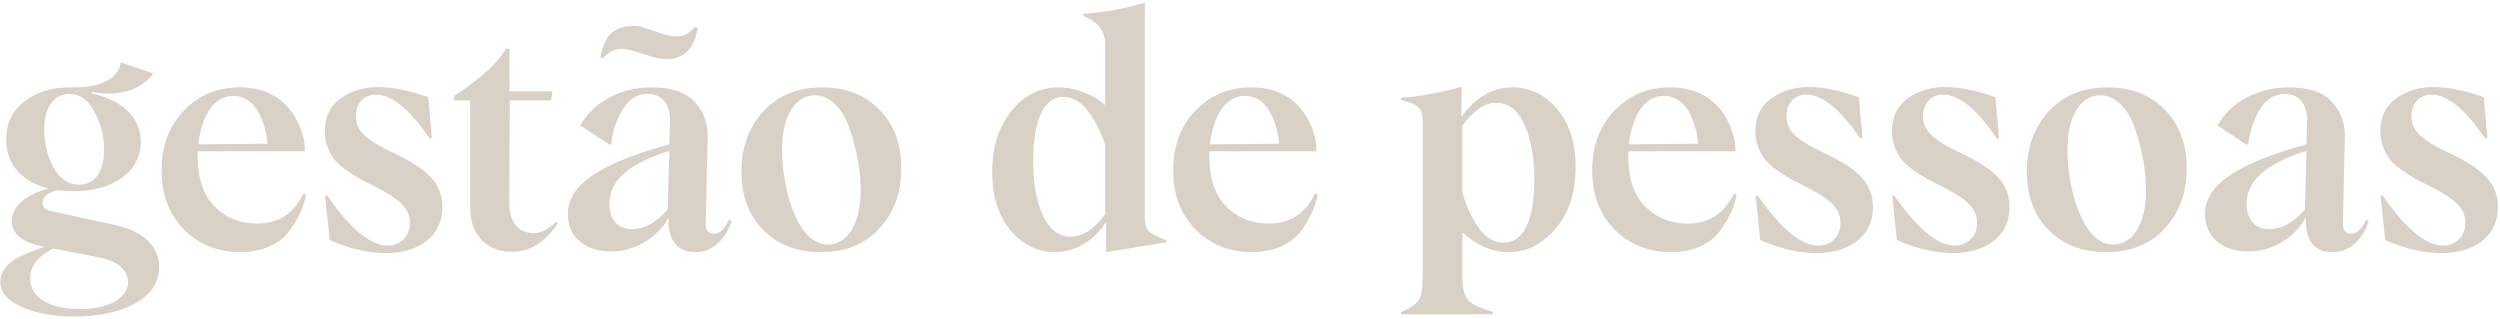 <svg xmlns="http://www.w3.org/2000/svg" width="878" height="112" viewBox="0 0 878 112" fill="none"><path d="M837.681 84.283L836.071 68.756L836.761 68.641C844.928 80.373 851.944 86.239 858.04 86.239C862.64 86.239 865.861 82.903 865.861 78.302C865.861 72.666 861.605 69.561 852.519 64.96C848.378 63.005 847.113 62.2 843.547 59.784C841.822 58.519 840.442 57.369 839.522 56.218C837.681 53.918 835.956 50.238 835.956 46.212C835.956 41.151 837.796 37.24 841.477 34.595C845.158 31.95 849.528 30.569 854.704 30.569C859.65 30.569 865.516 31.72 872.302 34.135L873.567 48.512L872.762 48.627C865.861 38.391 859.535 33.215 853.899 33.215C849.873 33.215 846.883 36.205 846.883 40.691C846.883 43.797 848.033 46.097 850.909 48.397C853.784 50.583 855.624 51.618 860.57 53.918C871.612 59.324 877.248 64.04 877.248 72.666C877.363 87.619 859.535 93.945 837.681 84.283Z" fill="#D9D0C6"></path><path d="M819.143 88.539C811.897 88.539 809.481 83.018 809.826 76.692H809.596C806.261 82.788 798.784 88.309 789.583 88.309C780.266 88.309 774.4 83.018 774.4 75.197C774.4 64.615 786.477 57.139 810.056 50.698L810.286 42.416C810.401 37.471 808.101 32.985 802.465 32.985C798.784 32.985 795.909 34.825 793.724 38.391C791.538 41.956 790.158 45.982 789.583 50.698L789.008 50.813L778.771 44.027C782.797 37.011 791.423 30.685 803.96 30.685C810.976 30.685 815.922 32.41 819.028 35.86C822.133 39.196 823.628 43.337 823.513 48.282L822.823 78.187C822.823 80.833 823.743 82.098 825.699 82.098C827.654 82.098 829.494 80.488 830.99 77.152L831.91 77.612C829.955 83.593 825.699 88.539 819.143 88.539ZM796.829 80.488C801.2 80.488 805.455 78.187 809.481 73.587L810.056 52.998C794.874 57.714 789.008 63.925 789.008 71.631C789.008 77.152 792.113 80.488 796.829 80.488Z" fill="#D9D0C6"></path><path d="M739.66 88.539C731.379 88.539 724.708 86.009 719.532 80.833C714.356 75.657 711.826 68.756 711.826 60.244C711.826 51.848 714.356 44.832 719.417 39.196C724.593 33.56 731.494 30.685 740.235 30.685C748.517 30.685 755.188 33.33 760.249 38.506C765.425 43.682 767.955 50.583 767.955 59.094C767.955 67.606 765.425 74.622 760.249 80.258C755.188 85.779 748.287 88.539 739.66 88.539ZM742.191 85.894C748.632 85.894 753.693 79.338 753.693 66.8C753.693 60.359 752.427 52.768 750.012 45.752C747.712 38.506 743.111 33.445 737.705 33.445C731.149 33.445 726.088 40.001 726.088 52.423C725.973 64.5 730.804 85.894 742.191 85.894Z" fill="#D9D0C6"></path><path d="M666.164 84.283L664.554 68.756L665.244 68.641C673.41 80.373 680.427 86.239 686.523 86.239C691.123 86.239 694.344 82.903 694.344 78.302C694.344 72.666 690.088 69.561 681.002 64.96C676.861 63.005 675.596 62.2 672.03 59.784C670.305 58.519 668.925 57.369 668.005 56.218C666.164 53.918 664.439 50.238 664.439 46.212C664.439 41.151 666.279 37.24 669.96 34.595C673.64 31.95 678.011 30.569 683.187 30.569C688.133 30.569 693.999 31.72 700.785 34.135L702.05 48.512L701.245 48.627C694.344 38.391 688.018 33.215 682.382 33.215C678.356 33.215 675.366 36.205 675.366 40.691C675.366 43.797 676.516 46.097 679.391 48.397C682.267 50.583 684.107 51.618 689.053 53.918C700.095 59.324 705.731 64.04 705.731 72.666C705.846 87.619 688.018 93.945 666.164 84.283Z" fill="#D9D0C6"></path><path d="M618.202 84.283L616.592 68.756L617.282 68.641C625.449 80.373 632.465 86.239 638.561 86.239C643.161 86.239 646.382 82.903 646.382 78.302C646.382 72.666 642.126 69.561 633.04 64.96C628.899 63.005 627.634 62.2 624.068 59.784C622.343 58.519 620.963 57.369 620.043 56.218C618.202 53.918 616.477 50.238 616.477 46.212C616.477 41.151 618.317 37.24 621.998 34.595C625.679 31.95 630.049 30.569 635.225 30.569C640.171 30.569 646.037 31.72 652.823 34.135L654.088 48.512L653.283 48.627C646.382 38.391 640.056 33.215 634.42 33.215C630.394 33.215 627.404 36.205 627.404 40.691C627.404 43.797 628.554 46.097 631.43 48.397C634.305 50.583 636.145 51.618 641.091 53.918C652.133 59.324 657.769 64.04 657.769 72.666C657.884 87.619 640.056 93.945 618.202 84.283Z" fill="#D9D0C6"></path><path d="M608.982 67.951L609.902 68.411C609.097 72.436 607.602 76.117 604.266 80.833C601.046 85.434 594.835 88.539 586.898 88.539C578.962 88.539 572.291 85.894 567 80.603C561.824 75.312 559.179 68.411 559.179 59.784C559.179 51.158 561.824 44.257 567 38.851C572.176 33.445 578.732 30.685 586.668 30.685C605.646 30.685 609.442 47.822 609.442 51.733V53.113H571.946C571.831 53.573 571.831 53.918 571.831 54.148C571.831 54.148 571.831 54.263 571.831 54.493C571.831 62.545 573.786 68.526 577.812 72.551C581.837 76.577 586.898 78.532 592.764 78.532C600.24 78.532 605.646 74.967 608.982 67.951ZM584.368 33.675C577.812 33.675 573.326 40.001 572.061 50.698L596.33 50.468C596.215 47.707 595.525 44.372 593.799 40.576C592.074 36.55 588.624 33.675 584.368 33.675Z" fill="#D9D0C6"></path><path d="M531.051 30.684C537.377 30.684 542.668 33.215 546.924 38.39C551.179 43.451 553.365 50.122 553.365 58.519C553.365 67.49 551.064 74.736 546.348 80.257C541.633 85.778 536.227 88.539 529.901 88.539C524.035 88.539 518.629 86.238 513.798 81.752H513.568V96.82C513.568 101.076 514.258 103.951 515.523 105.331C516.789 106.827 519.779 108.207 524.265 109.587V110.392H492.06V109.587C495.28 108.207 497.35 106.827 498.271 105.331C499.191 103.951 499.651 101.076 499.651 96.82V42.186C499.651 38.045 498.156 36.78 492.06 35.055V34.365C499.306 33.79 506.437 32.409 513.338 30.454L513.223 40.691L513.453 40.806C518.399 34.02 524.265 30.684 531.051 30.684ZM538.872 63.349C538.872 55.413 537.722 48.972 535.422 43.796C533.121 38.62 529.786 36.09 525.3 36.09C521.504 36.09 517.594 38.736 513.568 44.141V67.49C514.833 72.206 516.789 76.347 519.204 79.912C521.619 83.478 524.61 85.203 528.176 85.203C535.192 85.203 538.872 77.037 538.872 63.349Z" fill="#D9D0C6"></path><path d="M461.838 67.951L462.758 68.411C461.953 72.436 460.458 76.117 457.123 80.833C453.902 85.434 447.691 88.539 439.755 88.539C431.818 88.539 425.147 85.894 419.856 80.603C414.681 75.312 412.035 68.411 412.035 59.784C412.035 51.158 414.681 44.257 419.856 38.851C425.032 33.445 431.588 30.685 439.525 30.685C458.503 30.685 462.298 47.822 462.298 51.733V53.113H424.802C424.687 53.573 424.687 53.918 424.687 54.148C424.687 54.148 424.687 54.263 424.687 54.493C424.687 62.545 426.643 68.526 430.668 72.551C434.694 76.577 439.755 78.532 445.621 78.532C453.097 78.532 458.503 74.967 461.838 67.951ZM437.224 33.675C430.668 33.675 426.183 40.001 424.917 50.698L449.186 50.468C449.071 47.707 448.381 44.372 446.656 40.576C444.931 36.55 441.48 33.675 437.224 33.675Z" fill="#D9D0C6"></path><path d="M370.544 88.539C364.448 88.539 359.272 86.008 354.902 80.948C350.646 75.772 348.46 68.986 348.46 60.359C348.46 51.733 350.646 44.717 355.132 39.081C359.617 33.445 365.253 30.684 371.809 30.684C378.25 30.684 384.806 33.79 388.142 36.895V15.732C388.142 11.016 385.612 7.566 380.551 5.61V4.805C387.912 4.345 395.043 3.08 402.059 0.895V76.347C402.059 78.762 402.519 80.373 403.439 81.293C404.475 82.213 406.545 83.248 409.651 84.398V85.088L388.487 88.539V78.072H388.372C384.576 84.053 378.02 88.539 370.544 88.539ZM375.95 83.133C380.206 83.133 384.346 80.488 388.142 75.197V50.928C386.647 46.442 384.691 42.416 382.161 39.081C379.631 35.745 376.755 34.02 373.42 34.02C366.058 34.02 362.838 43.566 362.838 56.449C362.838 72.436 367.784 83.133 375.95 83.133Z" fill="#D9D0C6"></path><path d="M288.233 88.539C279.952 88.539 273.281 86.009 268.105 80.833C262.929 75.657 260.399 68.756 260.399 60.244C260.399 51.848 262.929 44.832 267.99 39.196C273.166 33.56 280.067 30.685 288.809 30.685C297.09 30.685 303.761 33.33 308.822 38.506C313.998 43.682 316.528 50.583 316.528 59.094C316.528 67.606 313.998 74.622 308.822 80.258C303.761 85.779 296.86 88.539 288.233 88.539ZM290.764 85.894C297.205 85.894 302.266 79.338 302.266 66.8C302.266 60.359 301.001 52.768 298.585 45.752C296.285 38.506 291.684 33.445 286.278 33.445C279.722 33.445 274.661 40.001 274.661 52.423C274.546 64.5 279.377 85.894 290.764 85.894Z" fill="#D9D0C6"></path><path d="M244.046 9.521L245.081 9.751C243.816 17.112 240.135 20.793 234.154 20.793C232.314 20.793 229.668 20.218 226.218 19.068C222.307 17.802 219.777 17.112 218.512 17.112C215.981 17.112 213.681 18.262 211.725 20.448L210.805 20.218C212.531 11.822 215.751 9.061 223.457 9.061C224.033 9.061 226.103 9.636 229.668 10.901C233.234 12.166 235.534 12.742 236.57 12.742C240.595 12.742 241.285 12.282 244.046 9.521ZM244.161 88.539C236.915 88.539 234.499 83.018 234.844 76.692H234.614C231.279 82.788 223.802 88.309 214.601 88.309C205.284 88.309 199.418 83.018 199.418 75.197C199.418 64.615 211.495 57.139 235.074 50.698L235.304 42.416C235.419 37.471 233.119 32.985 227.483 32.985C223.802 32.985 220.927 34.825 218.742 38.391C216.556 41.956 215.176 45.982 214.601 50.698L214.026 50.813L203.789 44.027C207.815 37.011 216.441 30.685 228.978 30.685C235.994 30.685 240.94 32.41 244.046 35.86C247.151 39.196 248.647 43.337 248.532 48.282L247.841 78.187C247.841 80.833 248.762 82.098 250.717 82.098C252.672 82.098 254.513 80.488 256.008 77.152L256.928 77.612C254.973 83.593 250.717 88.539 244.161 88.539ZM221.847 80.488C226.218 80.488 230.474 78.187 234.499 73.587L235.074 52.998C219.892 57.714 214.026 63.925 214.026 71.631C214.026 77.152 217.131 80.488 221.847 80.488Z" fill="#D9D0C6"></path><path d="M179.629 88.424C171.462 88.424 165.136 83.018 165.136 72.897V35.285H159.5V33.675C168.817 27.579 174.913 22.058 177.673 17.112H178.939V32.065H194.006L193.546 35.285H179.054L178.824 70.711C178.709 78.647 182.619 81.868 187.335 81.868C190.096 81.868 192.741 80.488 195.386 77.842L195.846 78.417C191.591 85.088 186.185 88.424 179.629 88.424Z" fill="#D9D0C6"></path><path d="M115.781 84.283L114.171 68.756L114.861 68.641C123.027 80.373 130.043 86.239 136.139 86.239C140.74 86.239 143.961 82.903 143.961 78.302C143.961 72.666 139.705 69.561 130.618 64.96C126.478 63.005 125.212 62.2 121.647 59.784C119.922 58.519 118.541 57.369 117.621 56.218C115.781 53.918 114.056 50.238 114.056 46.212C114.056 41.151 115.896 37.24 119.577 34.595C123.257 31.95 127.628 30.569 132.804 30.569C137.75 30.569 143.616 31.72 150.402 34.135L151.667 48.512L150.862 48.627C143.961 38.391 137.635 33.215 131.999 33.215C127.973 33.215 124.982 36.205 124.982 40.691C124.982 43.797 126.133 46.097 129.008 48.397C131.884 50.583 133.724 51.618 138.67 53.918C149.712 59.324 155.347 64.04 155.347 72.666C155.462 87.619 137.635 93.945 115.781 84.283Z" fill="#D9D0C6"></path><path d="M106.56 67.951L107.481 68.411C106.676 72.436 105.18 76.117 101.845 80.833C98.624 85.434 92.413 88.539 84.477 88.539C76.541 88.539 69.87 85.894 64.579 80.603C59.403 75.312 56.757 68.411 56.757 59.784C56.757 51.158 59.403 44.257 64.579 38.851C69.754 33.445 76.311 30.685 84.247 30.685C103.225 30.685 107.021 47.822 107.021 51.733V53.113H69.524C69.409 53.573 69.409 53.918 69.409 54.148C69.409 54.148 69.409 54.263 69.409 54.493C69.409 62.545 71.365 68.526 75.39 72.551C79.416 76.577 84.477 78.532 90.343 78.532C97.819 78.532 103.225 74.967 106.56 67.951ZM81.947 33.675C75.39 33.675 70.905 40.001 69.639 50.698L93.908 50.468C93.793 47.707 93.103 44.372 91.378 40.576C89.653 36.55 86.202 33.675 81.947 33.675Z" fill="#D9D0C6"></path><path d="M41.286 79.222C50.142 81.408 55.893 86.353 55.893 93.83C55.893 106.712 39.215 111.198 26.448 111.198C18.167 111.198 10.23 109.817 4.365 106.022C1.489 104.066 0.109 101.766 0.109 99.121C0.109 95.095 3.214 91.644 7.815 89.689C12.416 87.734 13.911 87.159 15.867 86.698C15.752 86.698 15.636 86.698 15.521 86.584C15.406 86.584 15.061 86.584 14.601 86.469C7.585 84.973 4.135 81.983 4.135 77.612C4.135 72.436 9.31 68.18 17.132 66.225C7.815 63.925 2.179 57.829 2.179 49.087C2.179 43.451 4.25 39.081 8.39 35.745C12.646 32.41 17.937 30.684 24.493 30.684H26.333C36.8 30.684 41.861 26.659 42.436 21.943L53.593 25.738V26.199C49.912 30.684 44.621 32.87 37.835 32.87C36.34 32.87 34.385 32.64 32.084 32.295V32.755C42.091 34.94 49.452 40.691 49.452 49.777C49.452 59.899 40.365 67.145 25.758 67.145C23.803 67.145 21.962 67.03 20.237 66.8C16.672 67.605 14.946 69.101 14.946 71.286C14.946 72.321 15.406 73.126 16.326 73.586L17.707 74.161C17.707 74.046 20.927 74.737 27.368 76.232L41.286 79.222ZM24.378 32.985C19.317 32.985 15.521 37.24 15.521 45.407C15.521 50.123 16.557 54.608 18.742 58.749C20.927 62.775 24.033 64.845 27.828 64.845C32.889 64.845 36.57 60.819 36.57 52.653C36.57 47.707 35.42 43.221 33.119 39.196C30.934 35.055 27.944 32.985 24.378 32.985ZM27.944 108.552C37.26 108.552 44.966 105.217 44.966 99.121C44.966 95.325 41.976 92.219 36.57 90.839C33.694 90.034 18.397 87.274 18.742 87.274C13.336 89.919 10.576 93.485 10.576 97.855C10.576 104.756 17.937 108.552 27.944 108.552Z" fill="#D9D0C6"></path></svg>